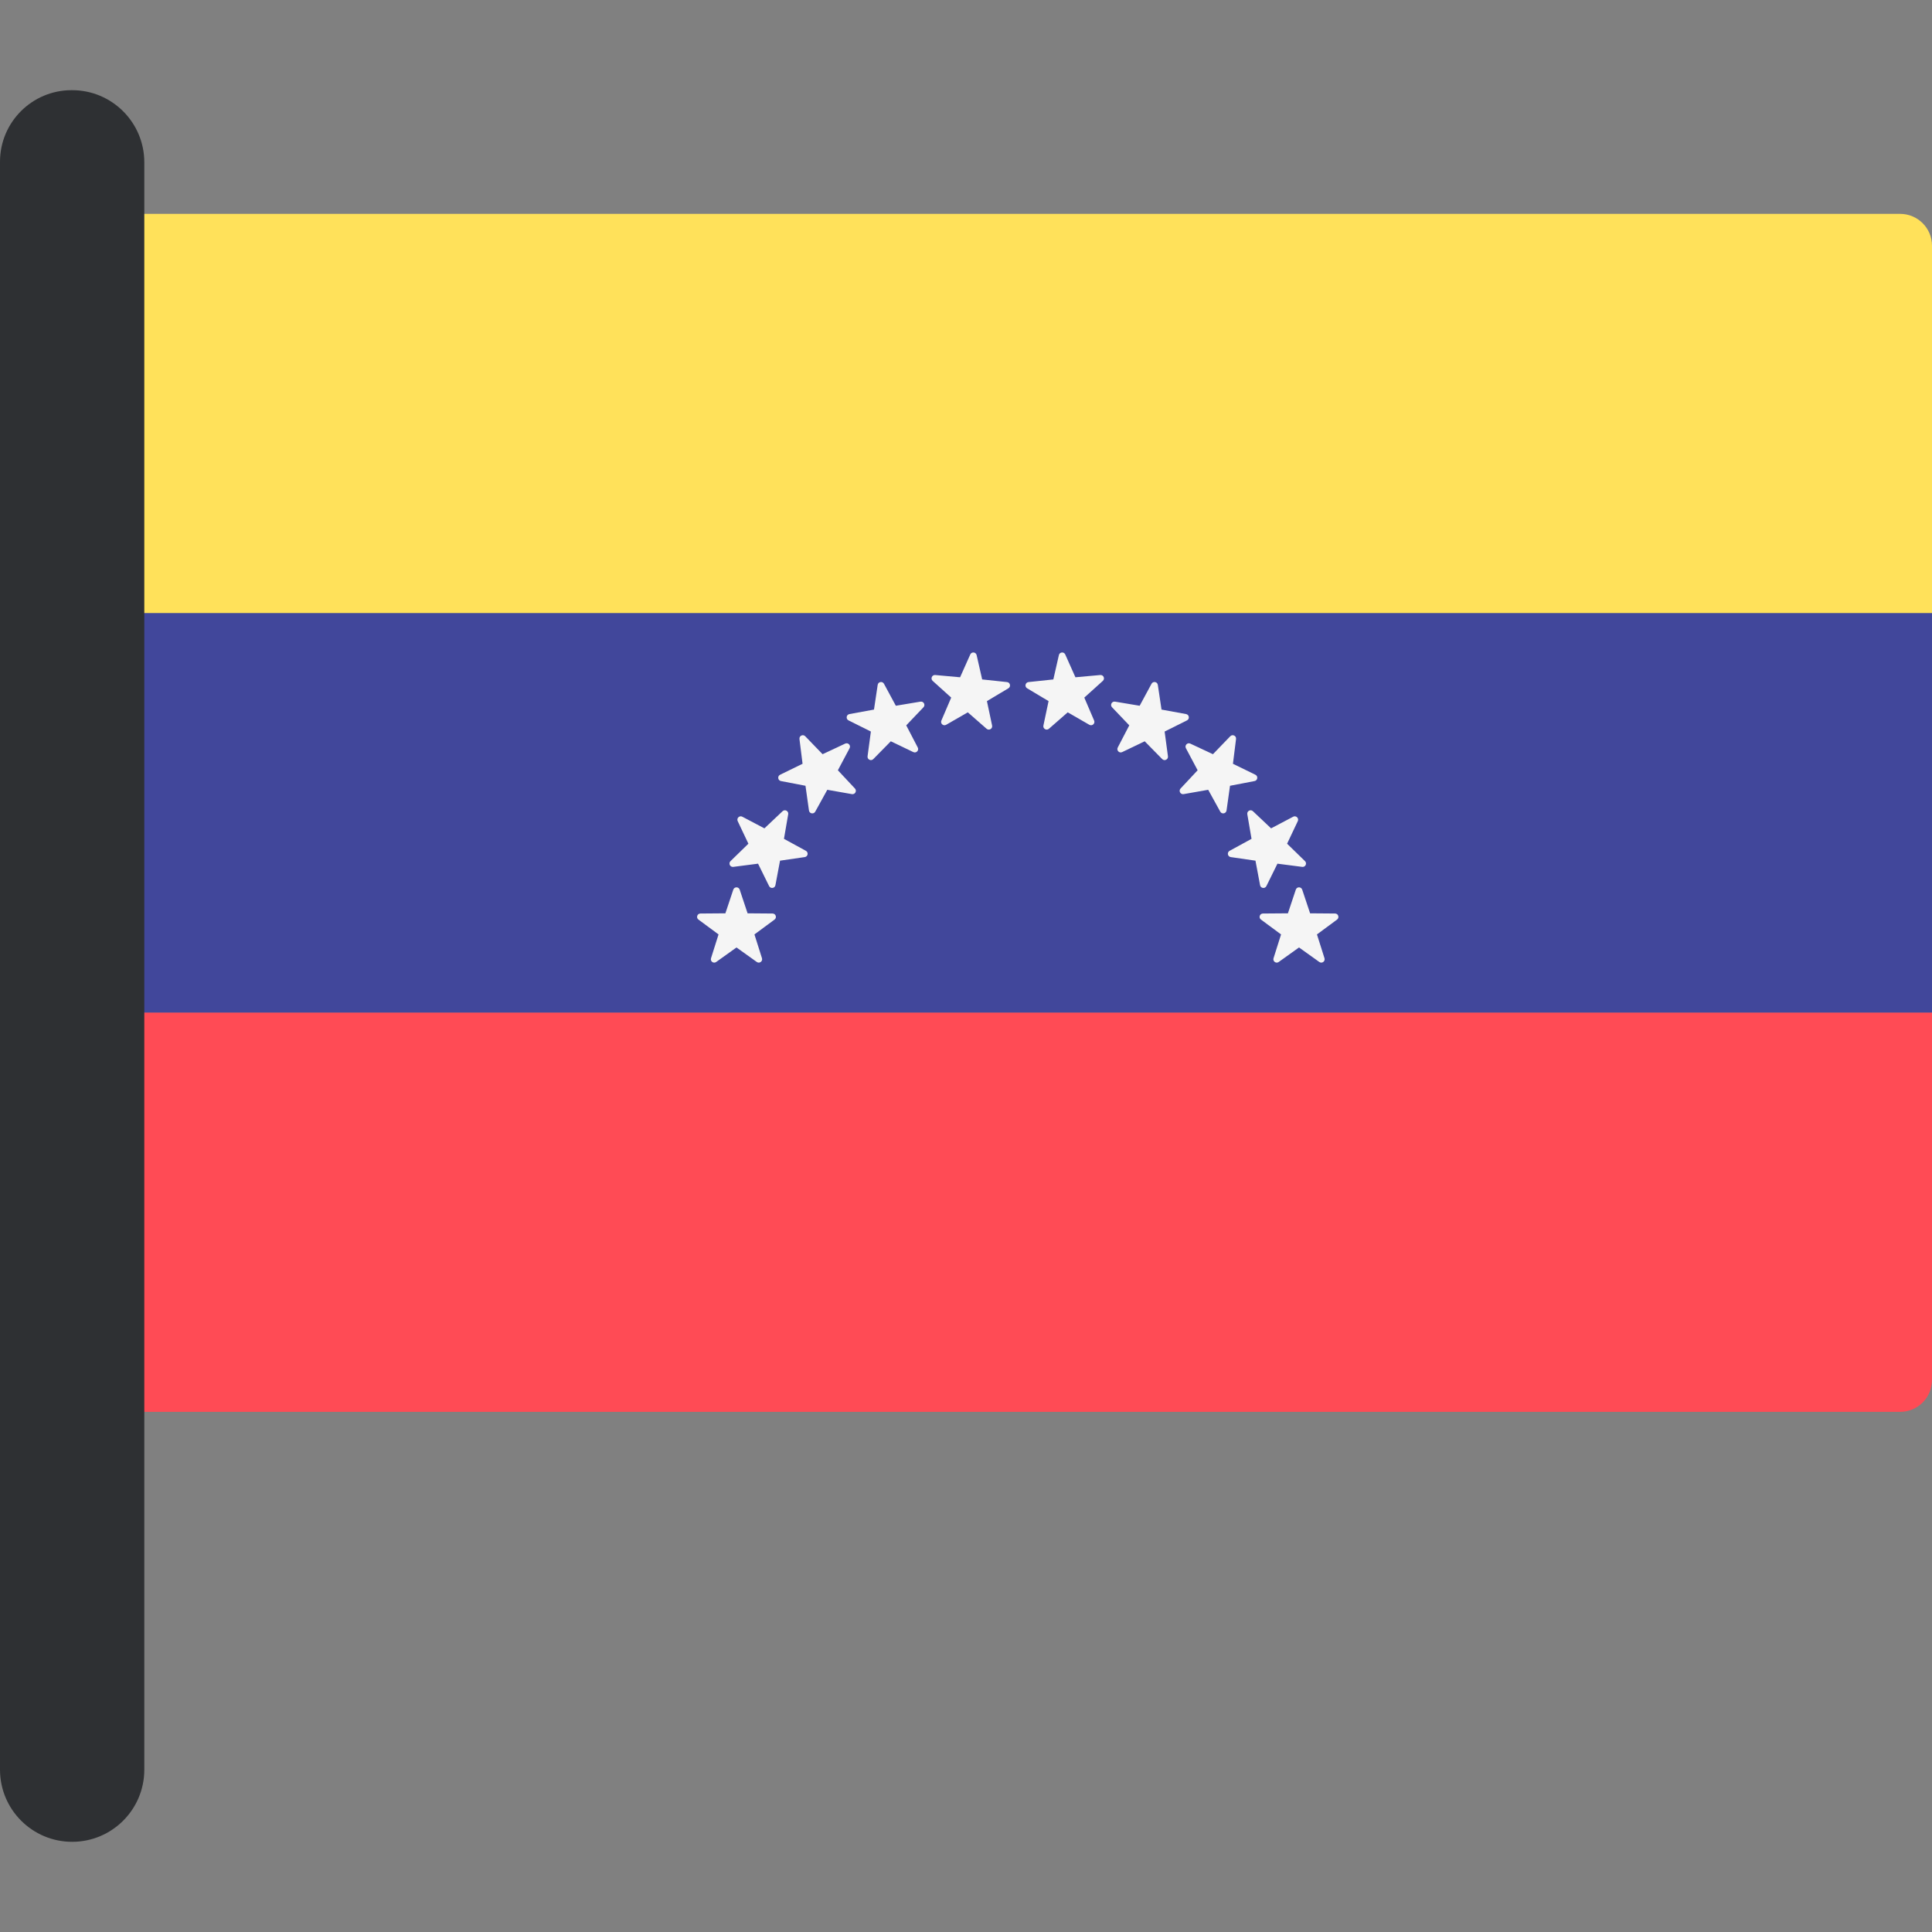 <?xml version="1.0" encoding="iso-8859-1"?>
<!-- Uploaded to: SVG Repo, www.svgrepo.com, Generator: SVG Repo Mixer Tools -->
<svg version="1.1" id="Layer_1" xmlns="http://www.w3.org/2000/svg" xmlns:xlink="http://www.w3.org/1999/xlink" 
	 viewBox="0 0 512 512" xml:space="preserve">
<rect x="0" y="0" width="512" height="512" fill="#808080" stroke="none"/>
<path style="fill:#FFE15A;" d="M512,162.503H27.43V65.118c0-4.661,3.779-8.44,8.44-8.44h467.69c4.661,0,8.44,3.779,8.44,8.44
	V162.503z"/>
<path style="fill:#FF4B55;" d="M503.56,374.155H35.87c-4.661,0-8.44-3.779-8.44-8.44V268.33H512v97.385
	C512,370.376,508.222,374.155,503.56,374.155z"/>
<rect x="27.43" y="162.498" style="fill:#41479B;" width="484.57" height="105.83"/>
<g>
	<path style="fill:#F5F5F5;" d="M196.026,235.763l2.093,6.277l6.617,0.052c0.857,0.006,1.212,1.1,0.523,1.609l-5.324,3.931
		l1.996,6.309c0.258,0.817-0.672,1.493-1.368,0.995l-5.384-3.849l-5.384,3.849c-0.697,0.498-1.627-0.177-1.368-0.995l1.996-6.309
		l-5.324-3.931c-0.689-0.508-0.333-1.603,0.522-1.609l6.617-0.052l2.093-6.277C194.606,234.95,195.755,234.95,196.026,235.763z"/>
	<path style="fill:#F5F5F5;" d="M208.882,215.779l-1.123,6.522l5.808,3.172c0.752,0.41,0.549,1.542-0.3,1.665l-6.549,0.948
		l-1.223,6.504c-0.158,0.842-1.298,0.998-1.676,0.229l-2.926-5.935l-6.563,0.847c-0.849,0.11-1.35-0.925-0.736-1.523l4.741-4.617
		l-2.834-5.981c-0.367-0.774,0.463-1.57,1.222-1.171l5.856,3.083l4.812-4.543C208.014,214.391,209.027,214.934,208.882,215.779z"/>
	<path style="fill:#F5F5F5;" d="M225.15,198.288l-3.106,5.844l4.524,4.83c0.586,0.626,0.038,1.636-0.806,1.488l-6.518-1.148
		l-3.196,5.795c-0.414,0.75-1.545,0.542-1.664-0.307l-0.922-6.553l-6.499-1.249c-0.842-0.161-0.993-1.301-0.223-1.677l5.947-2.902
		l-0.821-6.566c-0.107-0.85,0.931-1.346,1.527-0.73l4.598,4.759l5.991-2.809C224.76,196.698,225.553,197.532,225.15,198.288z"/>
	<path style="fill:#F5F5F5;" d="M244.728,187.436l-4.566,4.79l3.054,5.87c0.396,0.76-0.404,1.586-1.176,1.215l-5.967-2.862
		l-4.64,4.719c-0.6,0.611-1.633,0.105-1.519-0.744l0.878-6.559l-5.922-2.954c-0.767-0.382-0.606-1.52,0.237-1.675l6.509-1.192
		l0.98-6.544c0.127-0.847,1.26-1.046,1.666-0.292l3.145,5.823l6.527-1.091C244.78,185.801,245.319,186.816,244.728,187.436z"/>
	<path style="fill:#F5F5F5;" d="M267.229,182.408l-5.682,3.392l1.37,6.475c0.177,0.838-0.814,1.42-1.459,0.856l-4.982-4.356
		l-5.734,3.303c-0.743,0.427-1.602-0.335-1.265-1.124l2.603-6.084l-4.914-4.432c-0.636-0.574-0.176-1.627,0.677-1.55l6.591,0.596
		l2.698-6.043c0.349-0.783,1.493-0.67,1.684,0.166l1.47,6.452l6.581,0.697C267.719,180.846,267.966,181.969,267.229,182.408z"/>
	<path style="fill:#F5F5F5;" d="M343.404,235.763l-2.093,6.277l-6.617,0.052c-0.857,0.006-1.212,1.1-0.523,1.609l5.324,3.931
		l-1.996,6.309c-0.258,0.817,0.672,1.493,1.368,0.995l5.384-3.849l5.384,3.849c0.697,0.498,1.627-0.177,1.368-0.995l-1.996-6.309
		l5.324-3.931c0.689-0.508,0.333-1.603-0.523-1.609l-6.617-0.052l-2.094-6.277C344.824,234.95,343.675,234.95,343.404,235.763z"/>
	<path style="fill:#F5F5F5;" d="M330.549,215.779l1.121,6.522l-5.807,3.172c-0.752,0.41-0.549,1.542,0.3,1.665l6.549,0.948
		l1.223,6.504c0.158,0.842,1.298,0.998,1.676,0.229l2.926-5.935l6.563,0.847c0.849,0.11,1.35-0.925,0.736-1.523l-4.741-4.617
		l2.834-5.981c0.367-0.774-0.463-1.57-1.222-1.171l-5.855,3.083l-4.812-4.543C331.417,214.391,330.403,214.934,330.549,215.779z"/>
	<path style="fill:#F5F5F5;" d="M314.281,198.288l3.106,5.844l-4.524,4.83c-0.586,0.626-0.038,1.636,0.806,1.488l6.517-1.148
		l3.196,5.795c0.414,0.75,1.545,0.542,1.664-0.307l0.922-6.553l6.499-1.249c0.842-0.161,0.993-1.301,0.223-1.677l-5.947-2.902
		l0.821-6.566c0.107-0.85-0.93-1.346-1.527-0.73l-4.598,4.759l-5.991-2.808C314.671,196.698,313.879,197.532,314.281,198.288z"/>
	<path style="fill:#F5F5F5;" d="M294.703,187.436l4.566,4.79l-3.054,5.87c-0.396,0.76,0.404,1.586,1.176,1.215l5.967-2.862
		l4.64,4.719c0.6,0.611,1.633,0.105,1.519-0.744l-0.878-6.559l5.922-2.954c0.767-0.382,0.606-1.52-0.237-1.675l-6.509-1.192
		l-0.98-6.544c-0.127-0.847-1.26-1.046-1.667-0.292l-3.145,5.823l-6.527-1.091C294.65,185.801,294.112,186.816,294.703,187.436z"/>
	<path style="fill:#F5F5F5;" d="M272.201,182.408l5.682,3.392l-1.369,6.475c-0.177,0.838,0.814,1.42,1.459,0.856l4.982-4.356
		l5.734,3.303c0.743,0.427,1.602-0.335,1.265-1.124l-2.603-6.084l4.914-4.432c0.636-0.574,0.176-1.627-0.677-1.55l-6.591,0.596
		l-2.698-6.043c-0.349-0.783-1.493-0.67-1.684,0.166l-1.47,6.452l-6.581,0.697C271.712,180.846,271.465,181.969,272.201,182.408z"/>
</g>
<path style="fill:#2E3033;" d="M19.122,488.101L19.122,488.101C8.561,488.101,0,479.54,0,468.979V42.865
	c0-10.474,8.491-18.966,18.965-18.966h0.157c10.561,0,19.122,8.561,19.122,19.122v425.958
	C38.244,479.54,29.683,488.101,19.122,488.101z"/>
</svg>